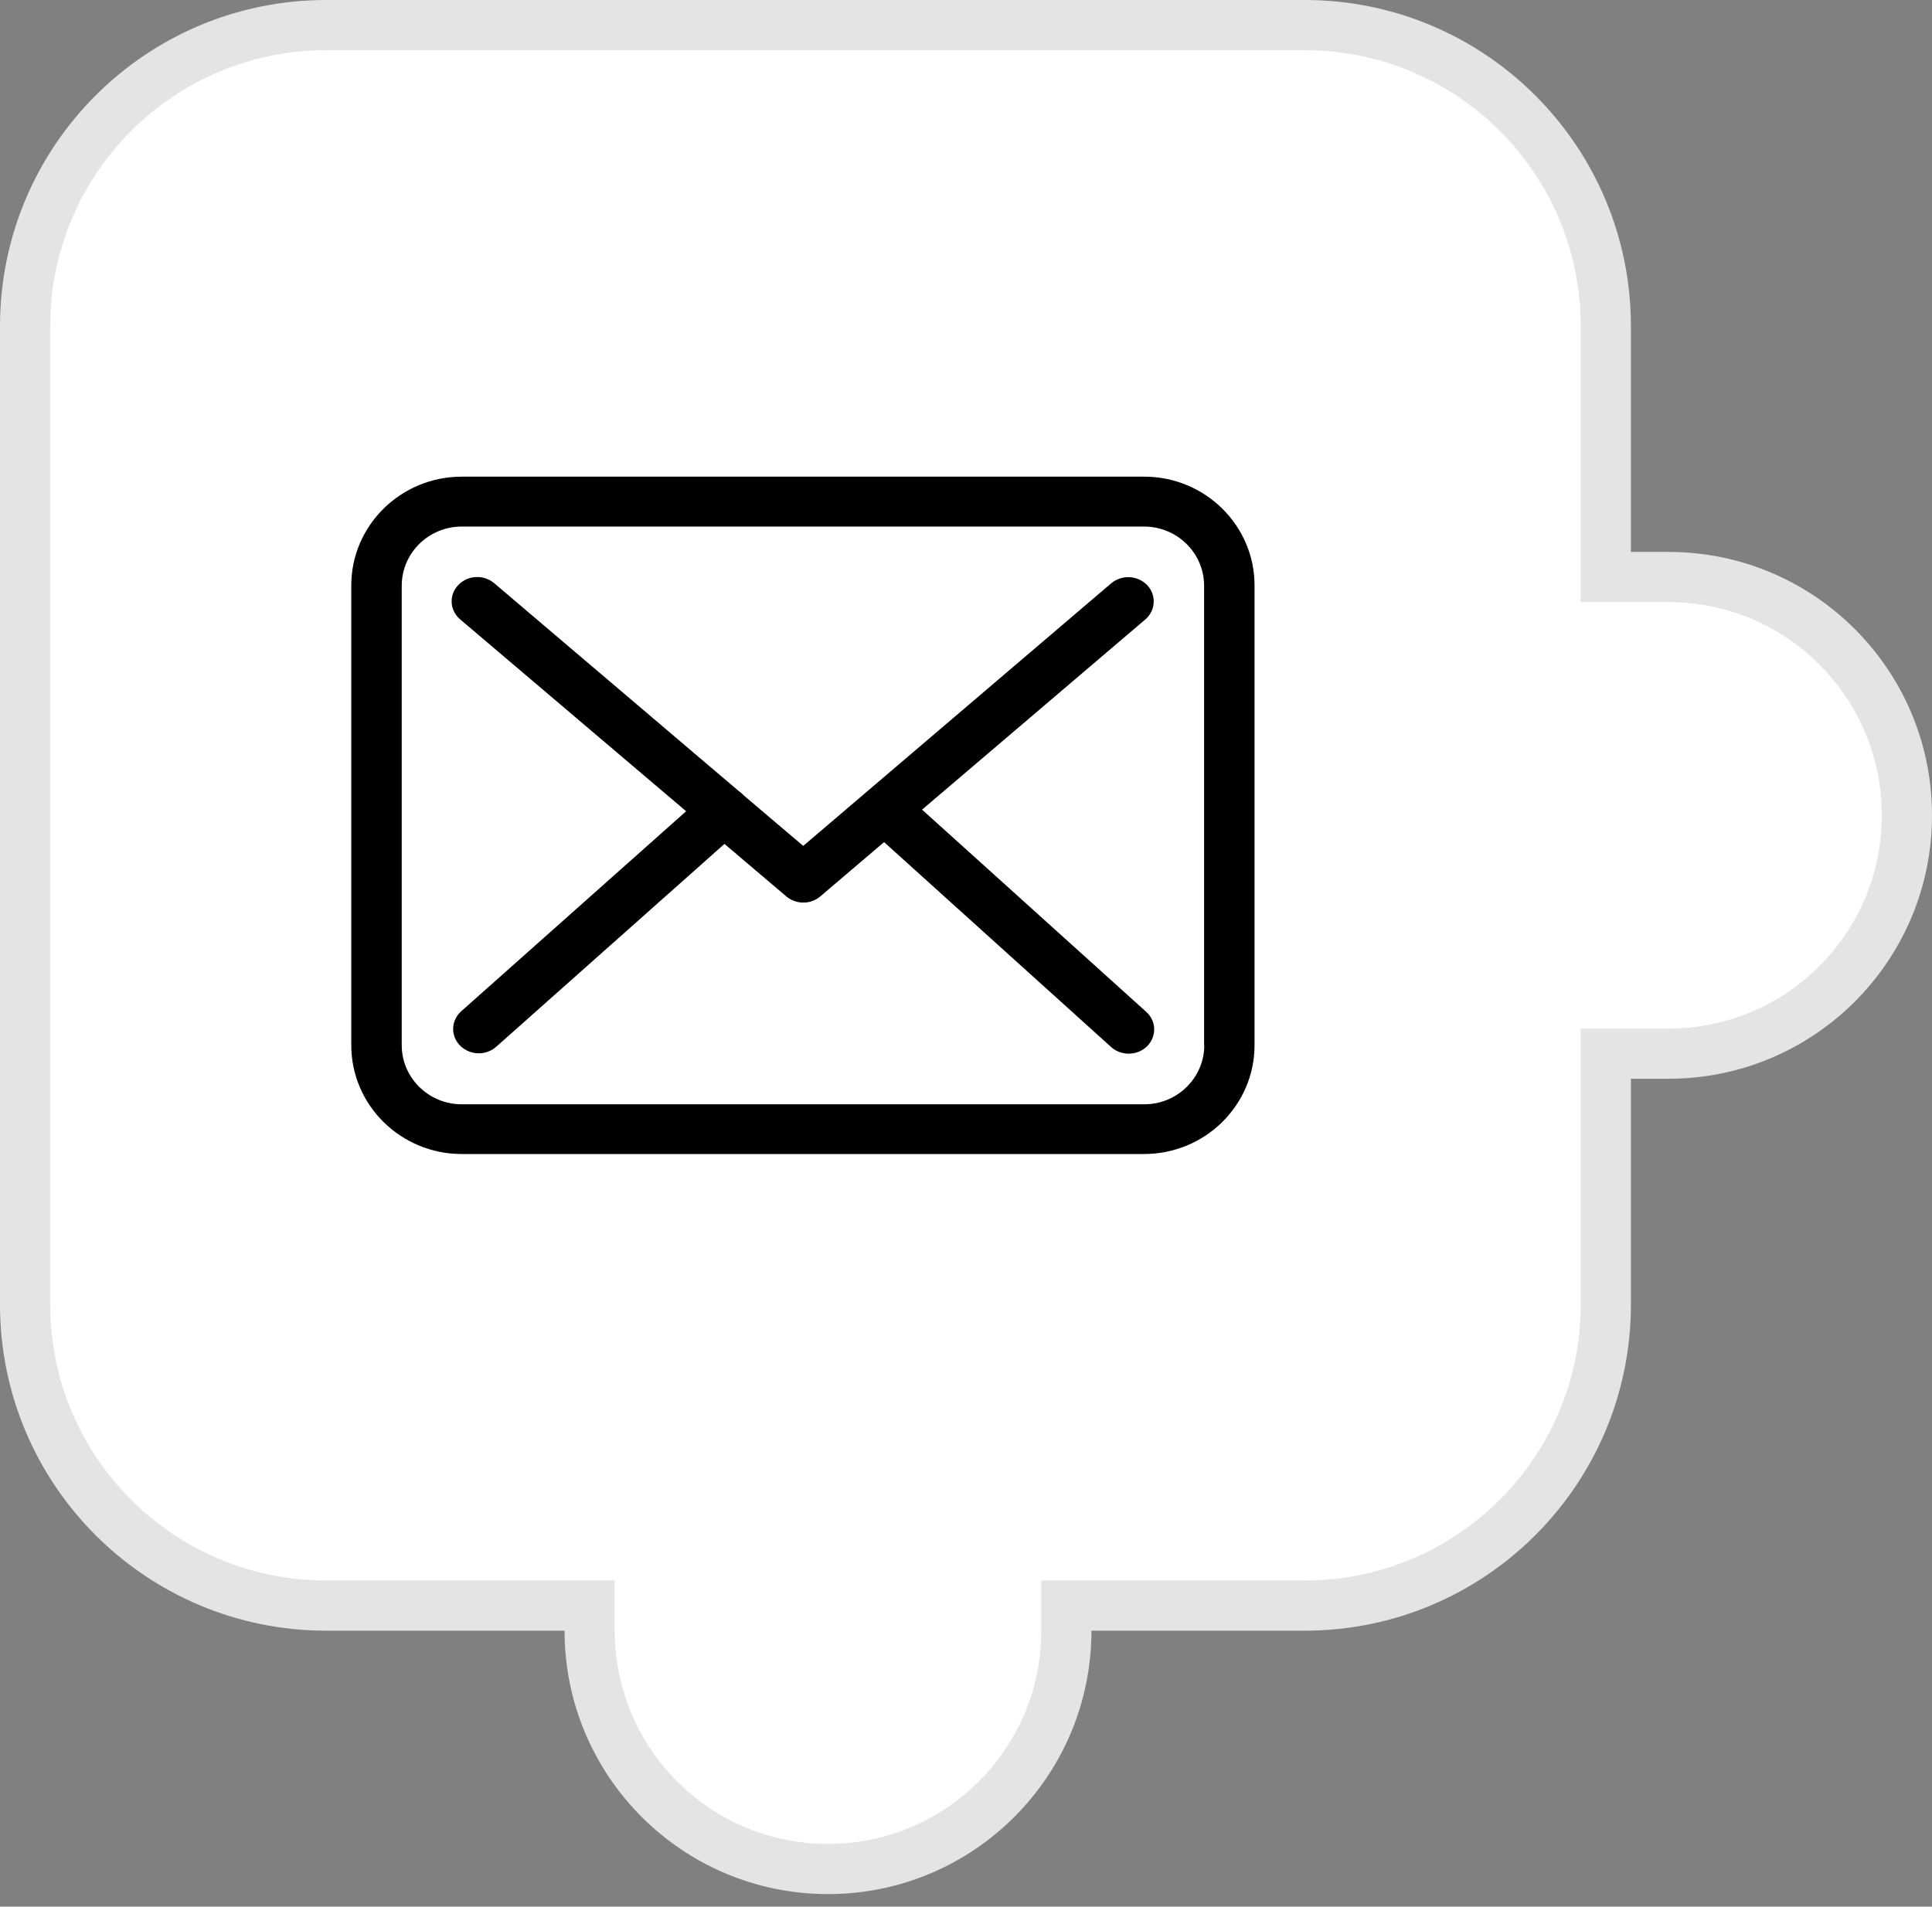 <?xml version="1.0" encoding="UTF-8"?>
<svg width="77px" height="76px" viewBox="0 0 77 76" version="1.1" xmlns="http://www.w3.org/2000/svg" xmlns:xlink="http://www.w3.org/1999/xlink">
    <rect x="0" y="0" width="77" height="76" fill="#808080" stroke="none"/>
    <!-- Generator: Sketch 51.2 (57519) - http://www.bohemiancoding.com/sketch -->
    <title>Group 2</title>
    <desc>Created with Sketch.</desc>
    <defs></defs>
    <g id="Page-1" stroke="none" stroke-width="1" fill="none" fill-rule="evenodd">
        <g id="Contact" transform="translate(-599, -1066)">
            <g id="Group-2" transform="translate(599, 1066)">
                <path d="M13,64 L23.5,64 L23.5,65 C23.5,70.247 27.753,74.5 33,74.5 C38.247,74.5 42.5,70.247 42.5,65 L42.5,64 L52,64 C58.627,64 64,58.627 64,52 L64,42 L66.5,42 C71.747,42 76,37.747 76,32.5 C76,27.253 71.747,23 66.5,23 L64,23 L64,13 C64,6.373 58.627,1 52,1 L13,1 C6.373,1 1,6.373 1,13 L1,52 C1,58.627 6.373,64 13,64 Z" id="Combined-Shape-Copy" stroke="#E4E4E4" stroke-width="2" fill="#FFFFFF"></path>
                <g id="envelope" transform="translate(14, 19)" fill="#000000" fill-rule="nonzero">
                    <path d="M31.605,0 L4.402,0 C1.974,0 0,1.945 0,4.338 L0,22.662 C0,25.055 1.974,27 4.402,27 L31.598,27 C34.026,27 36,25.055 36,22.662 L36,4.346 C36.007,1.953 34.033,0 31.605,0 Z M33.996,22.662 C33.996,23.961 32.924,25.018 31.605,25.018 L4.402,25.018 C3.084,25.018 2.011,23.961 2.011,22.662 L2.011,4.346 C2.011,3.046 3.084,1.989 4.402,1.989 L31.598,1.989 C32.916,1.989 33.989,3.046 33.989,4.346 L33.989,22.662 L33.996,22.662 Z" id="Shape"></path>
                    <path d="M22.749,13.273 L31.647,5.691 C32.061,5.334 32.098,4.726 31.722,4.325 C31.346,3.932 30.706,3.896 30.284,4.254 L18.013,14.718 L15.619,12.686 C15.612,12.679 15.604,12.672 15.604,12.665 C15.552,12.615 15.499,12.572 15.439,12.529 L5.697,4.247 C5.276,3.889 4.636,3.925 4.26,4.325 C3.883,4.726 3.921,5.334 4.342,5.691 L13.346,13.337 L4.38,21.312 C3.973,21.677 3.951,22.285 4.335,22.678 C4.538,22.878 4.809,22.986 5.08,22.986 C5.329,22.986 5.577,22.9 5.773,22.728 L14.874,14.639 L17.343,16.735 C17.539,16.899 17.78,16.978 18.021,16.978 C18.262,16.978 18.51,16.892 18.698,16.727 L21.235,14.567 L30.284,22.735 C30.48,22.914 30.736,23 30.984,23 C31.255,23 31.519,22.9 31.722,22.7 C32.106,22.313 32.091,21.698 31.684,21.334 L22.749,13.273 Z" id="Shape"></path>
                </g>
            </g>
        </g>
    </g>
</svg>